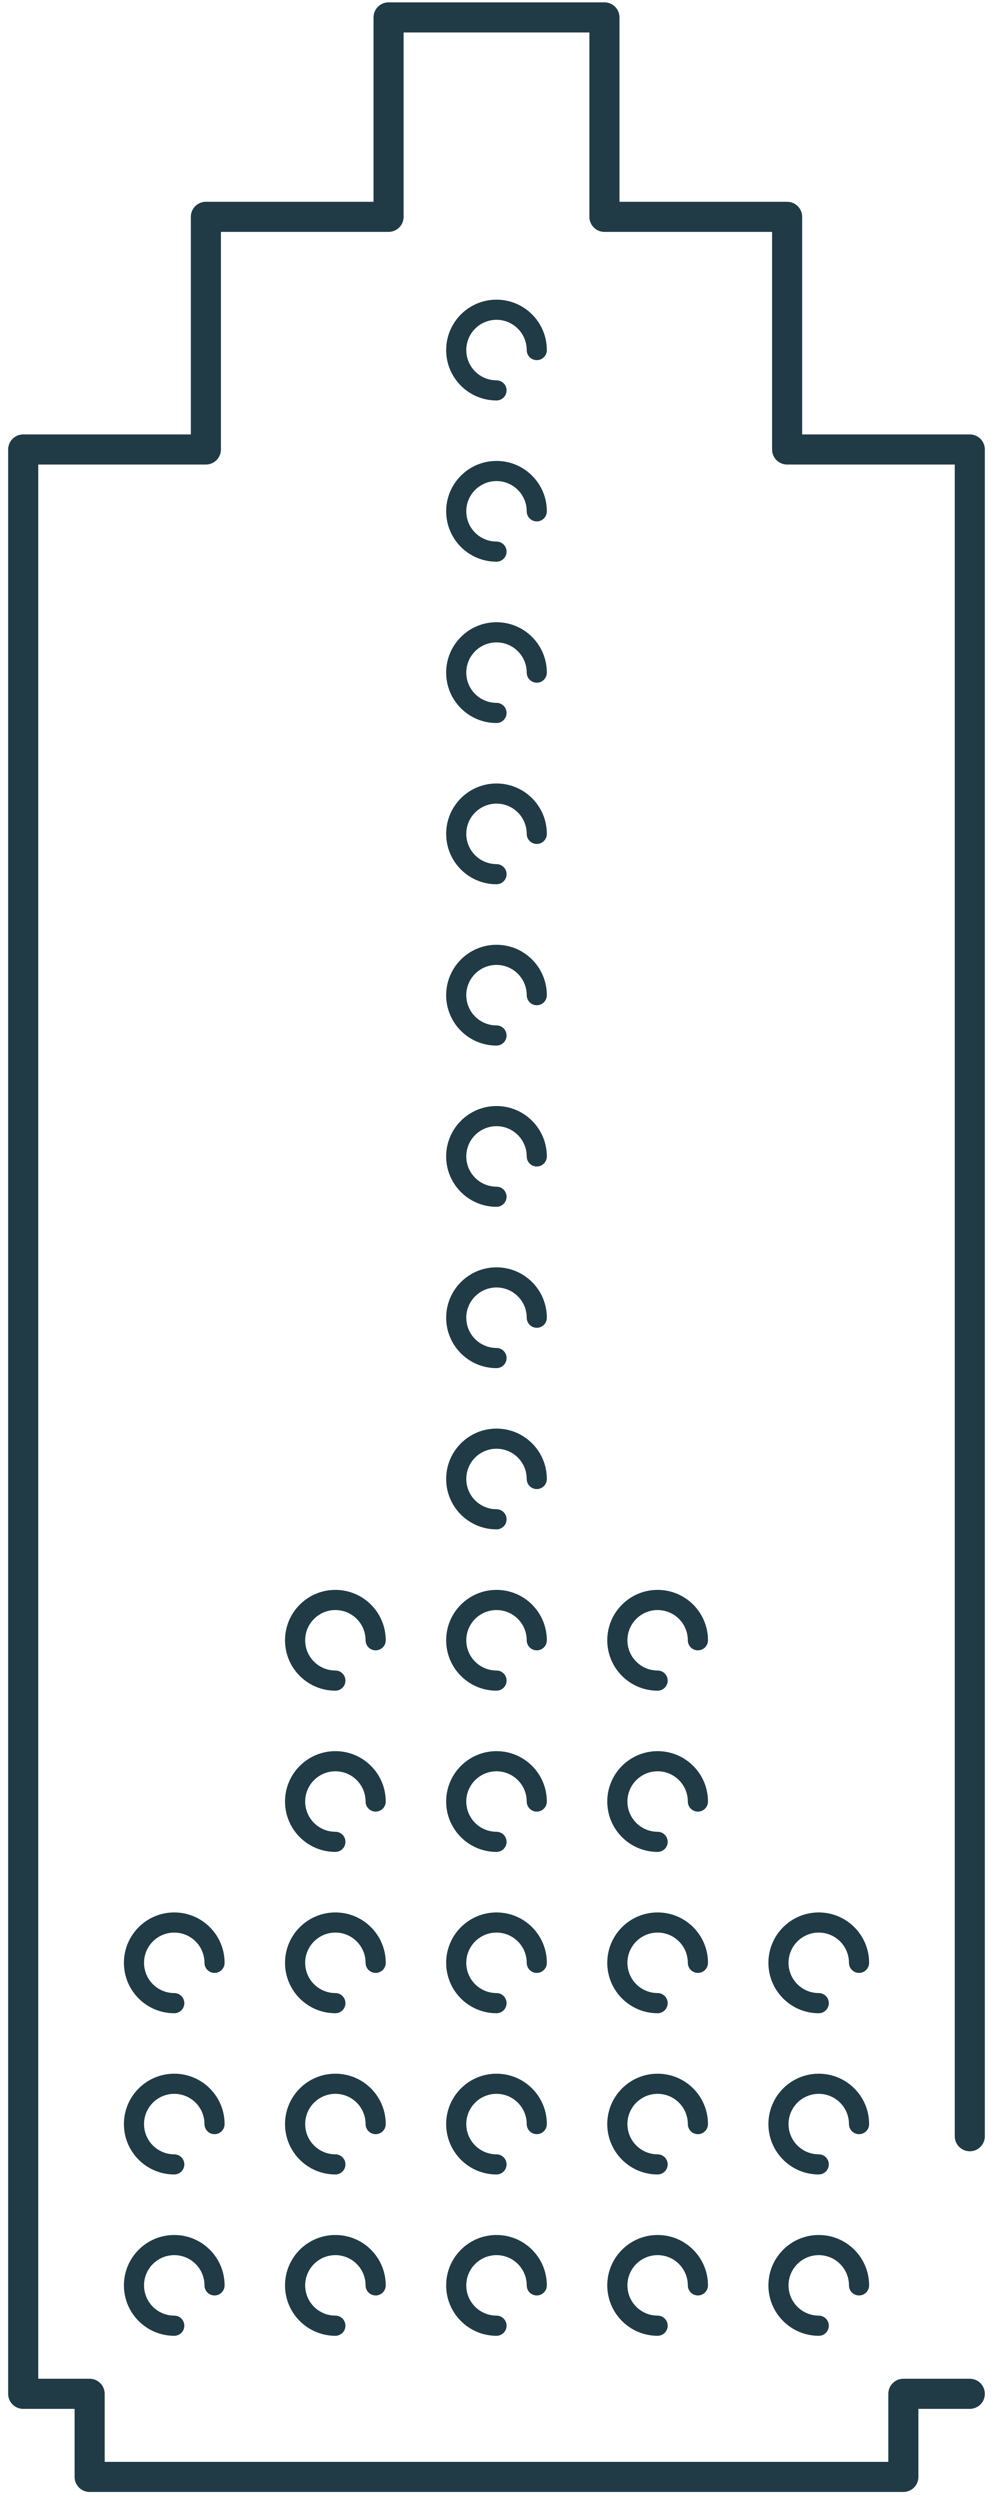 <svg width="33" height="83" viewBox="0 0 33 83" fill="none" xmlns="http://www.w3.org/2000/svg">
<path d="M32.229 79.476H30.021V82.235H2.979V79.476H0.771V14.923H6.842V7.199H12.913V0.578H20.087V7.199H26.158V14.923H32.229V70.924" stroke="#203B46" stroke-linecap="round" stroke-linejoin="round"/>
<path fill-rule="evenodd" clip-rule="evenodd" d="M5.791 74.872C5.236 74.872 4.787 75.322 4.787 75.876C4.787 76.431 5.236 76.88 5.791 76.88C5.976 76.88 6.126 77.03 6.126 77.215C6.126 77.4 5.976 77.55 5.791 77.55C4.867 77.55 4.118 76.801 4.118 75.876C4.118 74.952 4.867 74.203 5.791 74.203C6.715 74.203 7.464 74.952 7.464 75.876C7.464 76.061 7.314 76.211 7.13 76.211C6.945 76.211 6.795 76.061 6.795 75.876C6.795 75.322 6.345 74.872 5.791 74.872Z" fill="#203B46"/>
<path fill-rule="evenodd" clip-rule="evenodd" d="M5.791 69.517C5.236 69.517 4.787 69.966 4.787 70.521C4.787 71.075 5.236 71.525 5.791 71.525C5.976 71.525 6.126 71.675 6.126 71.86C6.126 72.044 5.976 72.194 5.791 72.194C4.867 72.194 4.118 71.445 4.118 70.521C4.118 69.597 4.867 68.848 5.791 68.848C6.715 68.848 7.464 69.597 7.464 70.521C7.464 70.706 7.314 70.856 7.13 70.856C6.945 70.856 6.795 70.706 6.795 70.521C6.795 69.966 6.345 69.517 5.791 69.517Z" fill="#203B46"/>
<path fill-rule="evenodd" clip-rule="evenodd" d="M5.791 64.163C5.236 64.163 4.787 64.613 4.787 65.167C4.787 65.722 5.236 66.171 5.791 66.171C5.976 66.171 6.126 66.321 6.126 66.506C6.126 66.691 5.976 66.841 5.791 66.841C4.867 66.841 4.118 66.092 4.118 65.167C4.118 64.243 4.867 63.494 5.791 63.494C6.715 63.494 7.464 64.243 7.464 65.167C7.464 65.352 7.314 65.502 7.13 65.502C6.945 65.502 6.795 65.352 6.795 65.167C6.795 64.613 6.345 64.163 5.791 64.163Z" fill="#203B46"/>
<path fill-rule="evenodd" clip-rule="evenodd" d="M11.146 69.517C10.591 69.517 10.142 69.966 10.142 70.521C10.142 71.075 10.591 71.525 11.146 71.525C11.33 71.525 11.48 71.675 11.48 71.86C11.48 72.044 11.33 72.194 11.146 72.194C10.221 72.194 9.472 71.445 9.472 70.521C9.472 69.597 10.221 68.848 11.146 68.848C12.07 68.848 12.819 69.597 12.819 70.521C12.819 70.706 12.669 70.856 12.484 70.856C12.299 70.856 12.149 70.706 12.149 70.521C12.149 69.966 11.7 69.517 11.146 69.517Z" fill="#203B46"/>
<path fill-rule="evenodd" clip-rule="evenodd" d="M11.146 74.872C10.591 74.872 10.142 75.322 10.142 75.876C10.142 76.431 10.591 76.88 11.146 76.88C11.33 76.88 11.48 77.03 11.48 77.215C11.48 77.4 11.33 77.55 11.146 77.55C10.221 77.55 9.472 76.801 9.472 75.876C9.472 74.952 10.221 74.203 11.146 74.203C12.07 74.203 12.819 74.952 12.819 75.876C12.819 76.061 12.669 76.211 12.484 76.211C12.299 76.211 12.149 76.061 12.149 75.876C12.149 75.322 11.7 74.872 11.146 74.872Z" fill="#203B46"/>
<path fill-rule="evenodd" clip-rule="evenodd" d="M11.146 64.163C10.591 64.163 10.142 64.613 10.142 65.167C10.142 65.722 10.591 66.171 11.146 66.171C11.33 66.171 11.48 66.321 11.48 66.506C11.48 66.691 11.33 66.841 11.146 66.841C10.221 66.841 9.472 66.092 9.472 65.167C9.472 64.243 10.221 63.494 11.146 63.494C12.07 63.494 12.819 64.243 12.819 65.167C12.819 65.352 12.669 65.502 12.484 65.502C12.299 65.502 12.149 65.352 12.149 65.167C12.149 64.613 11.7 64.163 11.146 64.163Z" fill="#203B46"/>
<path fill-rule="evenodd" clip-rule="evenodd" d="M11.146 58.808C10.591 58.808 10.142 59.258 10.142 59.812C10.142 60.366 10.591 60.816 11.146 60.816C11.33 60.816 11.48 60.966 11.48 61.151C11.48 61.335 11.33 61.485 11.146 61.485C10.221 61.485 9.472 60.736 9.472 59.812C9.472 58.888 10.221 58.139 11.146 58.139C12.07 58.139 12.819 58.888 12.819 59.812C12.819 59.997 12.669 60.147 12.484 60.147C12.299 60.147 12.149 59.997 12.149 59.812C12.149 59.258 11.7 58.808 11.146 58.808Z" fill="#203B46"/>
<path fill-rule="evenodd" clip-rule="evenodd" d="M11.146 53.455C10.591 53.455 10.142 53.904 10.142 54.459C10.142 55.013 10.591 55.462 11.146 55.462C11.33 55.462 11.48 55.612 11.48 55.797C11.48 55.982 11.33 56.132 11.146 56.132C10.221 56.132 9.472 55.383 9.472 54.459C9.472 53.534 10.221 52.785 11.146 52.785C12.07 52.785 12.819 53.534 12.819 54.459C12.819 54.643 12.669 54.793 12.484 54.793C12.299 54.793 12.149 54.643 12.149 54.459C12.149 53.904 11.7 53.455 11.146 53.455Z" fill="#203B46"/>
<path fill-rule="evenodd" clip-rule="evenodd" d="M16.5 69.517C15.945 69.517 15.496 69.966 15.496 70.521C15.496 71.075 15.945 71.525 16.5 71.525C16.685 71.525 16.835 71.675 16.835 71.86C16.835 72.044 16.685 72.194 16.5 72.194C15.576 72.194 14.827 71.445 14.827 70.521C14.827 69.597 15.576 68.848 16.5 68.848C17.424 68.848 18.173 69.597 18.173 70.521C18.173 70.706 18.023 70.856 17.839 70.856C17.654 70.856 17.504 70.706 17.504 70.521C17.504 69.966 17.054 69.517 16.5 69.517Z" fill="#203B46"/>
<path fill-rule="evenodd" clip-rule="evenodd" d="M21.854 69.517C21.3 69.517 20.851 69.966 20.851 70.521C20.851 71.075 21.3 71.525 21.854 71.525C22.039 71.525 22.189 71.675 22.189 71.86C22.189 72.044 22.039 72.194 21.854 72.194C20.93 72.194 20.181 71.445 20.181 70.521C20.181 69.597 20.93 68.848 21.854 68.848C22.779 68.848 23.528 69.597 23.528 70.521C23.528 70.706 23.378 70.856 23.193 70.856C23.008 70.856 22.858 70.706 22.858 70.521C22.858 69.966 22.409 69.517 21.854 69.517Z" fill="#203B46"/>
<path fill-rule="evenodd" clip-rule="evenodd" d="M16.5 64.163C15.945 64.163 15.496 64.613 15.496 65.167C15.496 65.722 15.945 66.171 16.5 66.171C16.685 66.171 16.835 66.321 16.835 66.506C16.835 66.691 16.685 66.841 16.5 66.841C15.576 66.841 14.827 66.092 14.827 65.167C14.827 64.243 15.576 63.494 16.5 63.494C17.424 63.494 18.173 64.243 18.173 65.167C18.173 65.352 18.023 65.502 17.839 65.502C17.654 65.502 17.504 65.352 17.504 65.167C17.504 64.613 17.054 64.163 16.5 64.163Z" fill="#203B46"/>
<path fill-rule="evenodd" clip-rule="evenodd" d="M16.5 74.872C15.945 74.872 15.496 75.322 15.496 75.876C15.496 76.431 15.945 76.88 16.5 76.88C16.685 76.88 16.835 77.03 16.835 77.215C16.835 77.4 16.685 77.55 16.5 77.55C15.576 77.55 14.827 76.801 14.827 75.876C14.827 74.952 15.576 74.203 16.5 74.203C17.424 74.203 18.173 74.952 18.173 75.876C18.173 76.061 18.023 76.211 17.839 76.211C17.654 76.211 17.504 76.061 17.504 75.876C17.504 75.322 17.054 74.872 16.5 74.872Z" fill="#203B46"/>
<path fill-rule="evenodd" clip-rule="evenodd" d="M21.854 64.163C21.3 64.163 20.851 64.613 20.851 65.167C20.851 65.722 21.3 66.171 21.854 66.171C22.039 66.171 22.189 66.321 22.189 66.506C22.189 66.691 22.039 66.841 21.854 66.841C20.93 66.841 20.181 66.092 20.181 65.167C20.181 64.243 20.93 63.494 21.854 63.494C22.779 63.494 23.528 64.243 23.528 65.167C23.528 65.352 23.378 65.502 23.193 65.502C23.008 65.502 22.858 65.352 22.858 65.167C22.858 64.613 22.409 64.163 21.854 64.163Z" fill="#203B46"/>
<path fill-rule="evenodd" clip-rule="evenodd" d="M16.5 58.808C15.945 58.808 15.496 59.258 15.496 59.812C15.496 60.366 15.945 60.816 16.5 60.816C16.685 60.816 16.835 60.966 16.835 61.151C16.835 61.335 16.685 61.485 16.5 61.485C15.576 61.485 14.827 60.736 14.827 59.812C14.827 58.888 15.576 58.139 16.5 58.139C17.424 58.139 18.173 58.888 18.173 59.812C18.173 59.997 18.023 60.147 17.839 60.147C17.654 60.147 17.504 59.997 17.504 59.812C17.504 59.258 17.054 58.808 16.5 58.808Z" fill="#203B46"/>
<path fill-rule="evenodd" clip-rule="evenodd" d="M27.209 69.517C26.655 69.517 26.205 69.966 26.205 70.521C26.205 71.075 26.655 71.525 27.209 71.525C27.394 71.525 27.544 71.675 27.544 71.86C27.544 72.044 27.394 72.194 27.209 72.194C26.285 72.194 25.536 71.445 25.536 70.521C25.536 69.597 26.285 68.848 27.209 68.848C28.133 68.848 28.883 69.597 28.883 70.521C28.883 70.706 28.733 70.856 28.548 70.856C28.363 70.856 28.213 70.706 28.213 70.521C28.213 69.966 27.764 69.517 27.209 69.517Z" fill="#203B46"/>
<path fill-rule="evenodd" clip-rule="evenodd" d="M21.854 58.808C21.3 58.808 20.851 59.258 20.851 59.812C20.851 60.366 21.3 60.816 21.854 60.816C22.039 60.816 22.189 60.966 22.189 61.151C22.189 61.335 22.039 61.485 21.854 61.485C20.93 61.485 20.181 60.736 20.181 59.812C20.181 58.888 20.93 58.139 21.854 58.139C22.779 58.139 23.528 58.888 23.528 59.812C23.528 59.997 23.378 60.147 23.193 60.147C23.008 60.147 22.858 59.997 22.858 59.812C22.858 59.258 22.409 58.808 21.854 58.808Z" fill="#203B46"/>
<path fill-rule="evenodd" clip-rule="evenodd" d="M16.5 53.455C15.945 53.455 15.496 53.904 15.496 54.459C15.496 55.013 15.945 55.462 16.5 55.462C16.685 55.462 16.835 55.612 16.835 55.797C16.835 55.982 16.685 56.132 16.5 56.132C15.576 56.132 14.827 55.383 14.827 54.459C14.827 53.534 15.576 52.785 16.5 52.785C17.424 52.785 18.173 53.534 18.173 54.459C18.173 54.643 18.023 54.793 17.839 54.793C17.654 54.793 17.504 54.643 17.504 54.459C17.504 53.904 17.054 53.455 16.5 53.455Z" fill="#203B46"/>
<path fill-rule="evenodd" clip-rule="evenodd" d="M27.209 64.163C26.655 64.163 26.205 64.613 26.205 65.167C26.205 65.722 26.655 66.171 27.209 66.171C27.394 66.171 27.544 66.321 27.544 66.506C27.544 66.691 27.394 66.841 27.209 66.841C26.285 66.841 25.536 66.092 25.536 65.167C25.536 64.243 26.285 63.494 27.209 63.494C28.133 63.494 28.883 64.243 28.883 65.167C28.883 65.352 28.733 65.502 28.548 65.502C28.363 65.502 28.213 65.352 28.213 65.167C28.213 64.613 27.764 64.163 27.209 64.163Z" fill="#203B46"/>
<path fill-rule="evenodd" clip-rule="evenodd" d="M21.854 53.455C21.3 53.455 20.851 53.904 20.851 54.459C20.851 55.013 21.3 55.462 21.854 55.462C22.039 55.462 22.189 55.612 22.189 55.797C22.189 55.982 22.039 56.132 21.854 56.132C20.93 56.132 20.181 55.383 20.181 54.459C20.181 53.534 20.93 52.785 21.854 52.785C22.779 52.785 23.528 53.534 23.528 54.459C23.528 54.643 23.378 54.793 23.193 54.793C23.008 54.793 22.858 54.643 22.858 54.459C22.858 53.904 22.409 53.455 21.854 53.455Z" fill="#203B46"/>
<path fill-rule="evenodd" clip-rule="evenodd" d="M16.5 48.099C15.945 48.099 15.496 48.548 15.496 49.103C15.496 49.657 15.945 50.107 16.5 50.107C16.685 50.107 16.835 50.257 16.835 50.442C16.835 50.626 16.685 50.776 16.5 50.776C15.576 50.776 14.827 50.027 14.827 49.103C14.827 48.179 15.576 47.43 16.5 47.43C17.424 47.43 18.173 48.179 18.173 49.103C18.173 49.288 18.023 49.438 17.839 49.438C17.654 49.438 17.504 49.288 17.504 49.103C17.504 48.548 17.054 48.099 16.5 48.099Z" fill="#203B46"/>
<path fill-rule="evenodd" clip-rule="evenodd" d="M16.5 37.39C15.945 37.39 15.496 37.84 15.496 38.394C15.496 38.949 15.945 39.398 16.5 39.398C16.685 39.398 16.835 39.548 16.835 39.733C16.835 39.917 16.685 40.067 16.5 40.067C15.576 40.067 14.827 39.318 14.827 38.394C14.827 37.47 15.576 36.721 16.5 36.721C17.424 36.721 18.173 37.47 18.173 38.394C18.173 38.579 18.023 38.729 17.839 38.729C17.654 38.729 17.504 38.579 17.504 38.394C17.504 37.84 17.054 37.39 16.5 37.39Z" fill="#203B46"/>
<path fill-rule="evenodd" clip-rule="evenodd" d="M16.5 32.036C15.945 32.036 15.496 32.486 15.496 33.041C15.496 33.595 15.945 34.044 16.5 34.044C16.685 34.044 16.835 34.194 16.835 34.379C16.835 34.564 16.685 34.714 16.5 34.714C15.576 34.714 14.827 33.965 14.827 33.041C14.827 32.116 15.576 31.367 16.5 31.367C17.424 31.367 18.173 32.116 18.173 33.041C18.173 33.225 18.023 33.375 17.839 33.375C17.654 33.375 17.504 33.225 17.504 33.041C17.504 32.486 17.054 32.036 16.5 32.036Z" fill="#203B46"/>
<path fill-rule="evenodd" clip-rule="evenodd" d="M16.5 26.681C15.945 26.681 15.496 27.131 15.496 27.685C15.496 28.239 15.945 28.689 16.5 28.689C16.685 28.689 16.835 28.839 16.835 29.024C16.835 29.209 16.685 29.358 16.5 29.358C15.576 29.358 14.827 28.609 14.827 27.685C14.827 26.761 15.576 26.012 16.5 26.012C17.424 26.012 18.173 26.761 18.173 27.685C18.173 27.87 18.023 28.02 17.839 28.02C17.654 28.02 17.504 27.87 17.504 27.685C17.504 27.131 17.054 26.681 16.5 26.681Z" fill="#203B46"/>
<path fill-rule="evenodd" clip-rule="evenodd" d="M16.5 42.745C15.945 42.745 15.496 43.195 15.496 43.749C15.496 44.304 15.945 44.753 16.5 44.753C16.685 44.753 16.835 44.903 16.835 45.088C16.835 45.273 16.685 45.423 16.5 45.423C15.576 45.423 14.827 44.674 14.827 43.749C14.827 42.825 15.576 42.076 16.5 42.076C17.424 42.076 18.173 42.825 18.173 43.749C18.173 43.934 18.023 44.084 17.839 44.084C17.654 44.084 17.504 43.934 17.504 43.749C17.504 43.195 17.054 42.745 16.5 42.745Z" fill="#203B46"/>
<path fill-rule="evenodd" clip-rule="evenodd" d="M16.5 15.972C15.945 15.972 15.496 16.422 15.496 16.976C15.496 17.53 15.945 17.98 16.5 17.98C16.685 17.98 16.835 18.13 16.835 18.315C16.835 18.5 16.685 18.649 16.5 18.649C15.576 18.649 14.827 17.9 14.827 16.976C14.827 16.052 15.576 15.303 16.5 15.303C17.424 15.303 18.173 16.052 18.173 16.976C18.173 17.161 18.023 17.311 17.839 17.311C17.654 17.311 17.504 17.161 17.504 16.976C17.504 16.422 17.054 15.972 16.5 15.972Z" fill="#203B46"/>
<path fill-rule="evenodd" clip-rule="evenodd" d="M16.5 21.328C15.945 21.328 15.496 21.777 15.496 22.331C15.496 22.886 15.945 23.335 16.5 23.335C16.685 23.335 16.835 23.485 16.835 23.67C16.835 23.855 16.685 24.005 16.5 24.005C15.576 24.005 14.827 23.256 14.827 22.331C14.827 21.407 15.576 20.658 16.5 20.658C17.424 20.658 18.173 21.407 18.173 22.331C18.173 22.516 18.023 22.666 17.839 22.666C17.654 22.666 17.504 22.516 17.504 22.331C17.504 21.777 17.054 21.328 16.5 21.328Z" fill="#203B46"/>
<path fill-rule="evenodd" clip-rule="evenodd" d="M16.5 10.618C15.945 10.618 15.496 11.068 15.496 11.623C15.496 12.177 15.945 12.627 16.5 12.627C16.685 12.627 16.835 12.776 16.835 12.961C16.835 13.146 16.685 13.296 16.5 13.296C15.576 13.296 14.827 12.547 14.827 11.623C14.827 10.698 15.576 9.949 16.5 9.949C17.424 9.949 18.173 10.698 18.173 11.623C18.173 11.807 18.023 11.957 17.839 11.957C17.654 11.957 17.504 11.807 17.504 11.623C17.504 11.068 17.054 10.618 16.5 10.618Z" fill="#203B46"/>
<path fill-rule="evenodd" clip-rule="evenodd" d="M21.854 74.872C21.3 74.872 20.851 75.322 20.851 75.876C20.851 76.431 21.3 76.88 21.854 76.88C22.039 76.88 22.189 77.03 22.189 77.215C22.189 77.4 22.039 77.55 21.854 77.55C20.93 77.55 20.181 76.801 20.181 75.876C20.181 74.952 20.93 74.203 21.854 74.203C22.779 74.203 23.528 74.952 23.528 75.876C23.528 76.061 23.378 76.211 23.193 76.211C23.008 76.211 22.858 76.061 22.858 75.876C22.858 75.322 22.409 74.872 21.854 74.872Z" fill="#203B46"/>
<path fill-rule="evenodd" clip-rule="evenodd" d="M27.209 74.872C26.655 74.872 26.205 75.322 26.205 75.876C26.205 76.431 26.655 76.88 27.209 76.88C27.394 76.88 27.544 77.03 27.544 77.215C27.544 77.4 27.394 77.55 27.209 77.55C26.285 77.55 25.536 76.801 25.536 75.876C25.536 74.952 26.285 74.203 27.209 74.203C28.133 74.203 28.883 74.952 28.883 75.876C28.883 76.061 28.733 76.211 28.548 76.211C28.363 76.211 28.213 76.061 28.213 75.876C28.213 75.322 27.764 74.872 27.209 74.872Z" fill="#203B46"/>
</svg>
